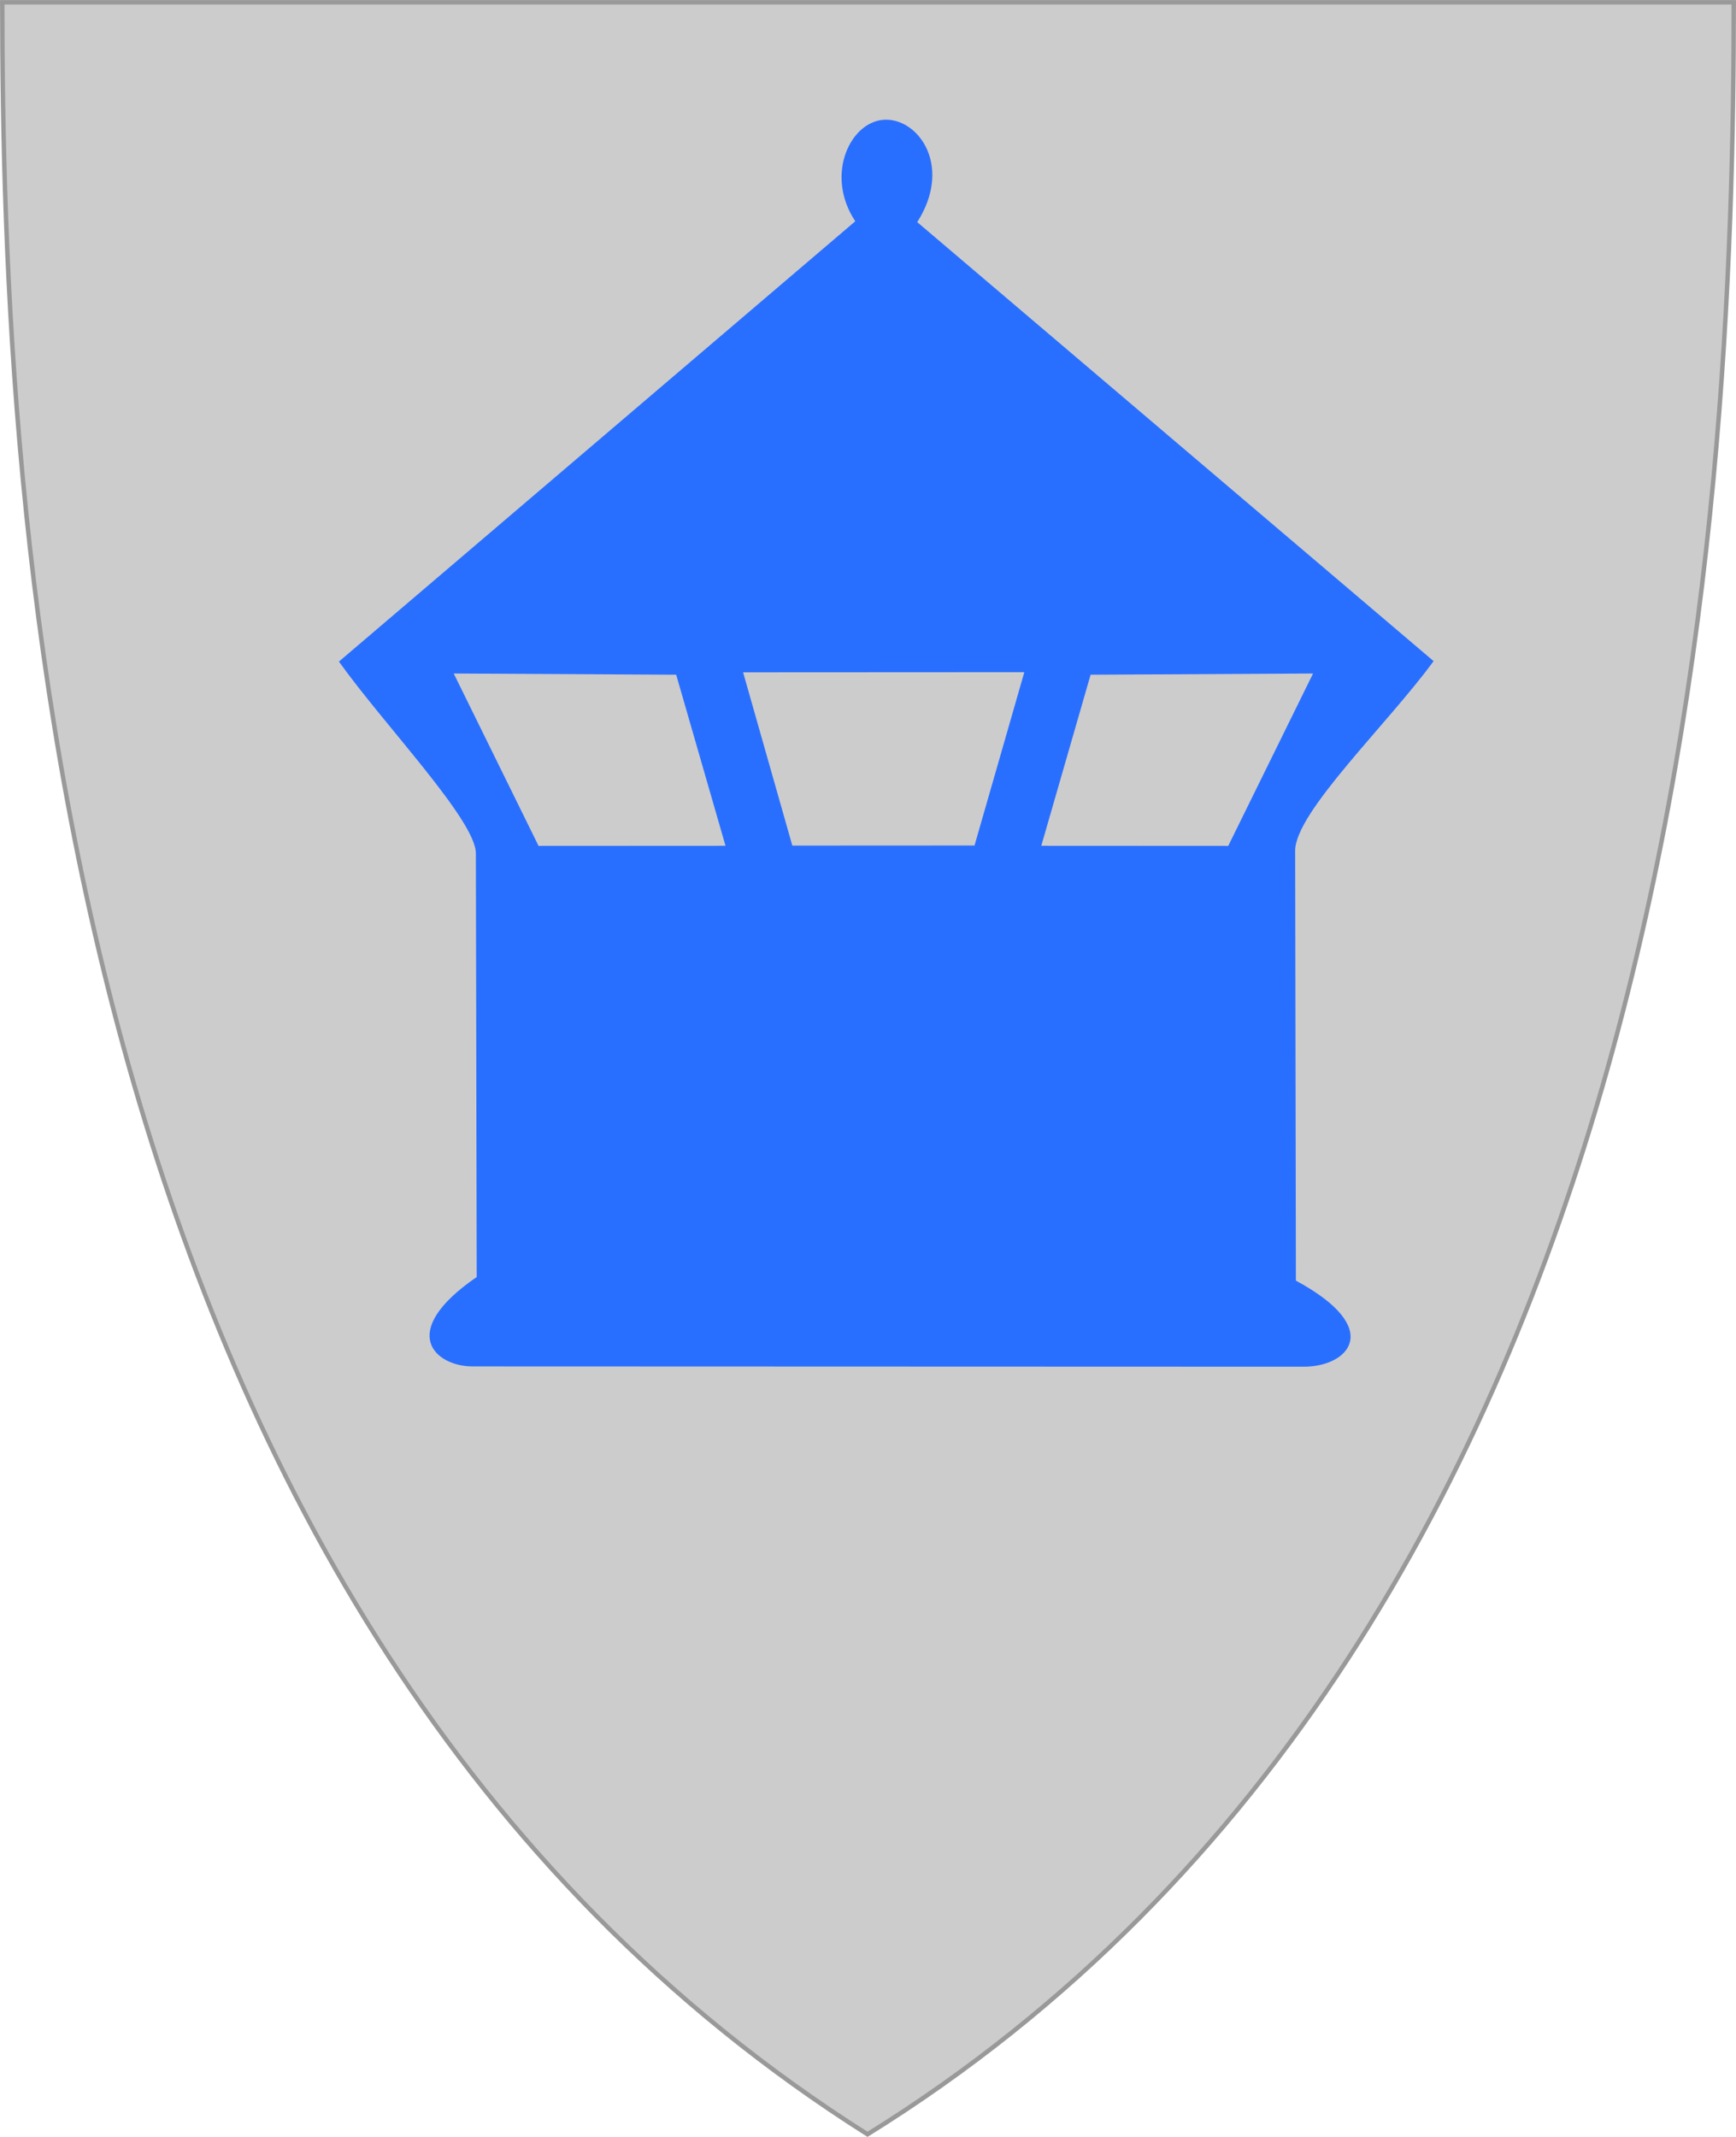 <?xml version="1.0" encoding="UTF-8" standalone="no"?>
<!-- Created with Inkscape (http://www.inkscape.org/) -->

<svg
   xmlns:svg="http://www.w3.org/2000/svg"
   xmlns="http://www.w3.org/2000/svg"
   version="1.1"
   width="390"
   height="480"
   id="svg4228">
  <defs
     id="defs4232" />
  <path
     d="m 0.504,0.511 c 129.665,0 259.329,0 388.994,0 C 389.488,115.245 378.582,365.433 194.889,479.408 11.493,363.48 0.585,115.269 0.504,0.511 z"
     id="path4240"
     style="fill:#cccccc;fill-opacity:1;stroke:#999999;stroke-width:0.999;stroke-miterlimit:4;stroke-opacity:1;stroke-dasharray:none" />
  <path
     d="m 107.097,286.843 -0.191,-95.148 C 106.892,184.252 86.398,162.966 76.144,148.602 L 192.14,49.703 c -7.014,-10.59 -0.914,-22.847 6.928,-22.818 7.601,0.028 14.845,10.706 6.992,23.008 l 116.004,98.605 c -10.367,14.202 -31.116,33.946 -31.101,42.606 l 0.166,96.551 c 20.094,10.841 11.702,19.339 1.817,19.336 l -186.801,-0.064 c -8.284,-0.003 -17.182,-7.637 0.953,-20.085 z"
     id="path2827"
     style="fill:#296fff;fill-opacity:1;stroke:none" />
  <path
     d="m 101.931,151.285 49.977,0.27 11.079,38.426 -41.999,0.022 -19.056,-38.719 z"
     id="path2851"
     style="fill:#cccccc;stroke:none" />
  <path
     d="m 294.987,151.285 -49.977,0.27 -11.079,38.426 41.999,0.022 19.056,-38.719 z"
     id="path2851-1"
     style="fill:#cccccc;stroke:none" />
  <path
     d="m 166.939,151.017 63.178,-0.032 -11.186,38.93 -40.932,0.021 -11.059,-38.919 z"
     id="path2875"
     style="fill:#cccccc;stroke:none" />
</svg>
